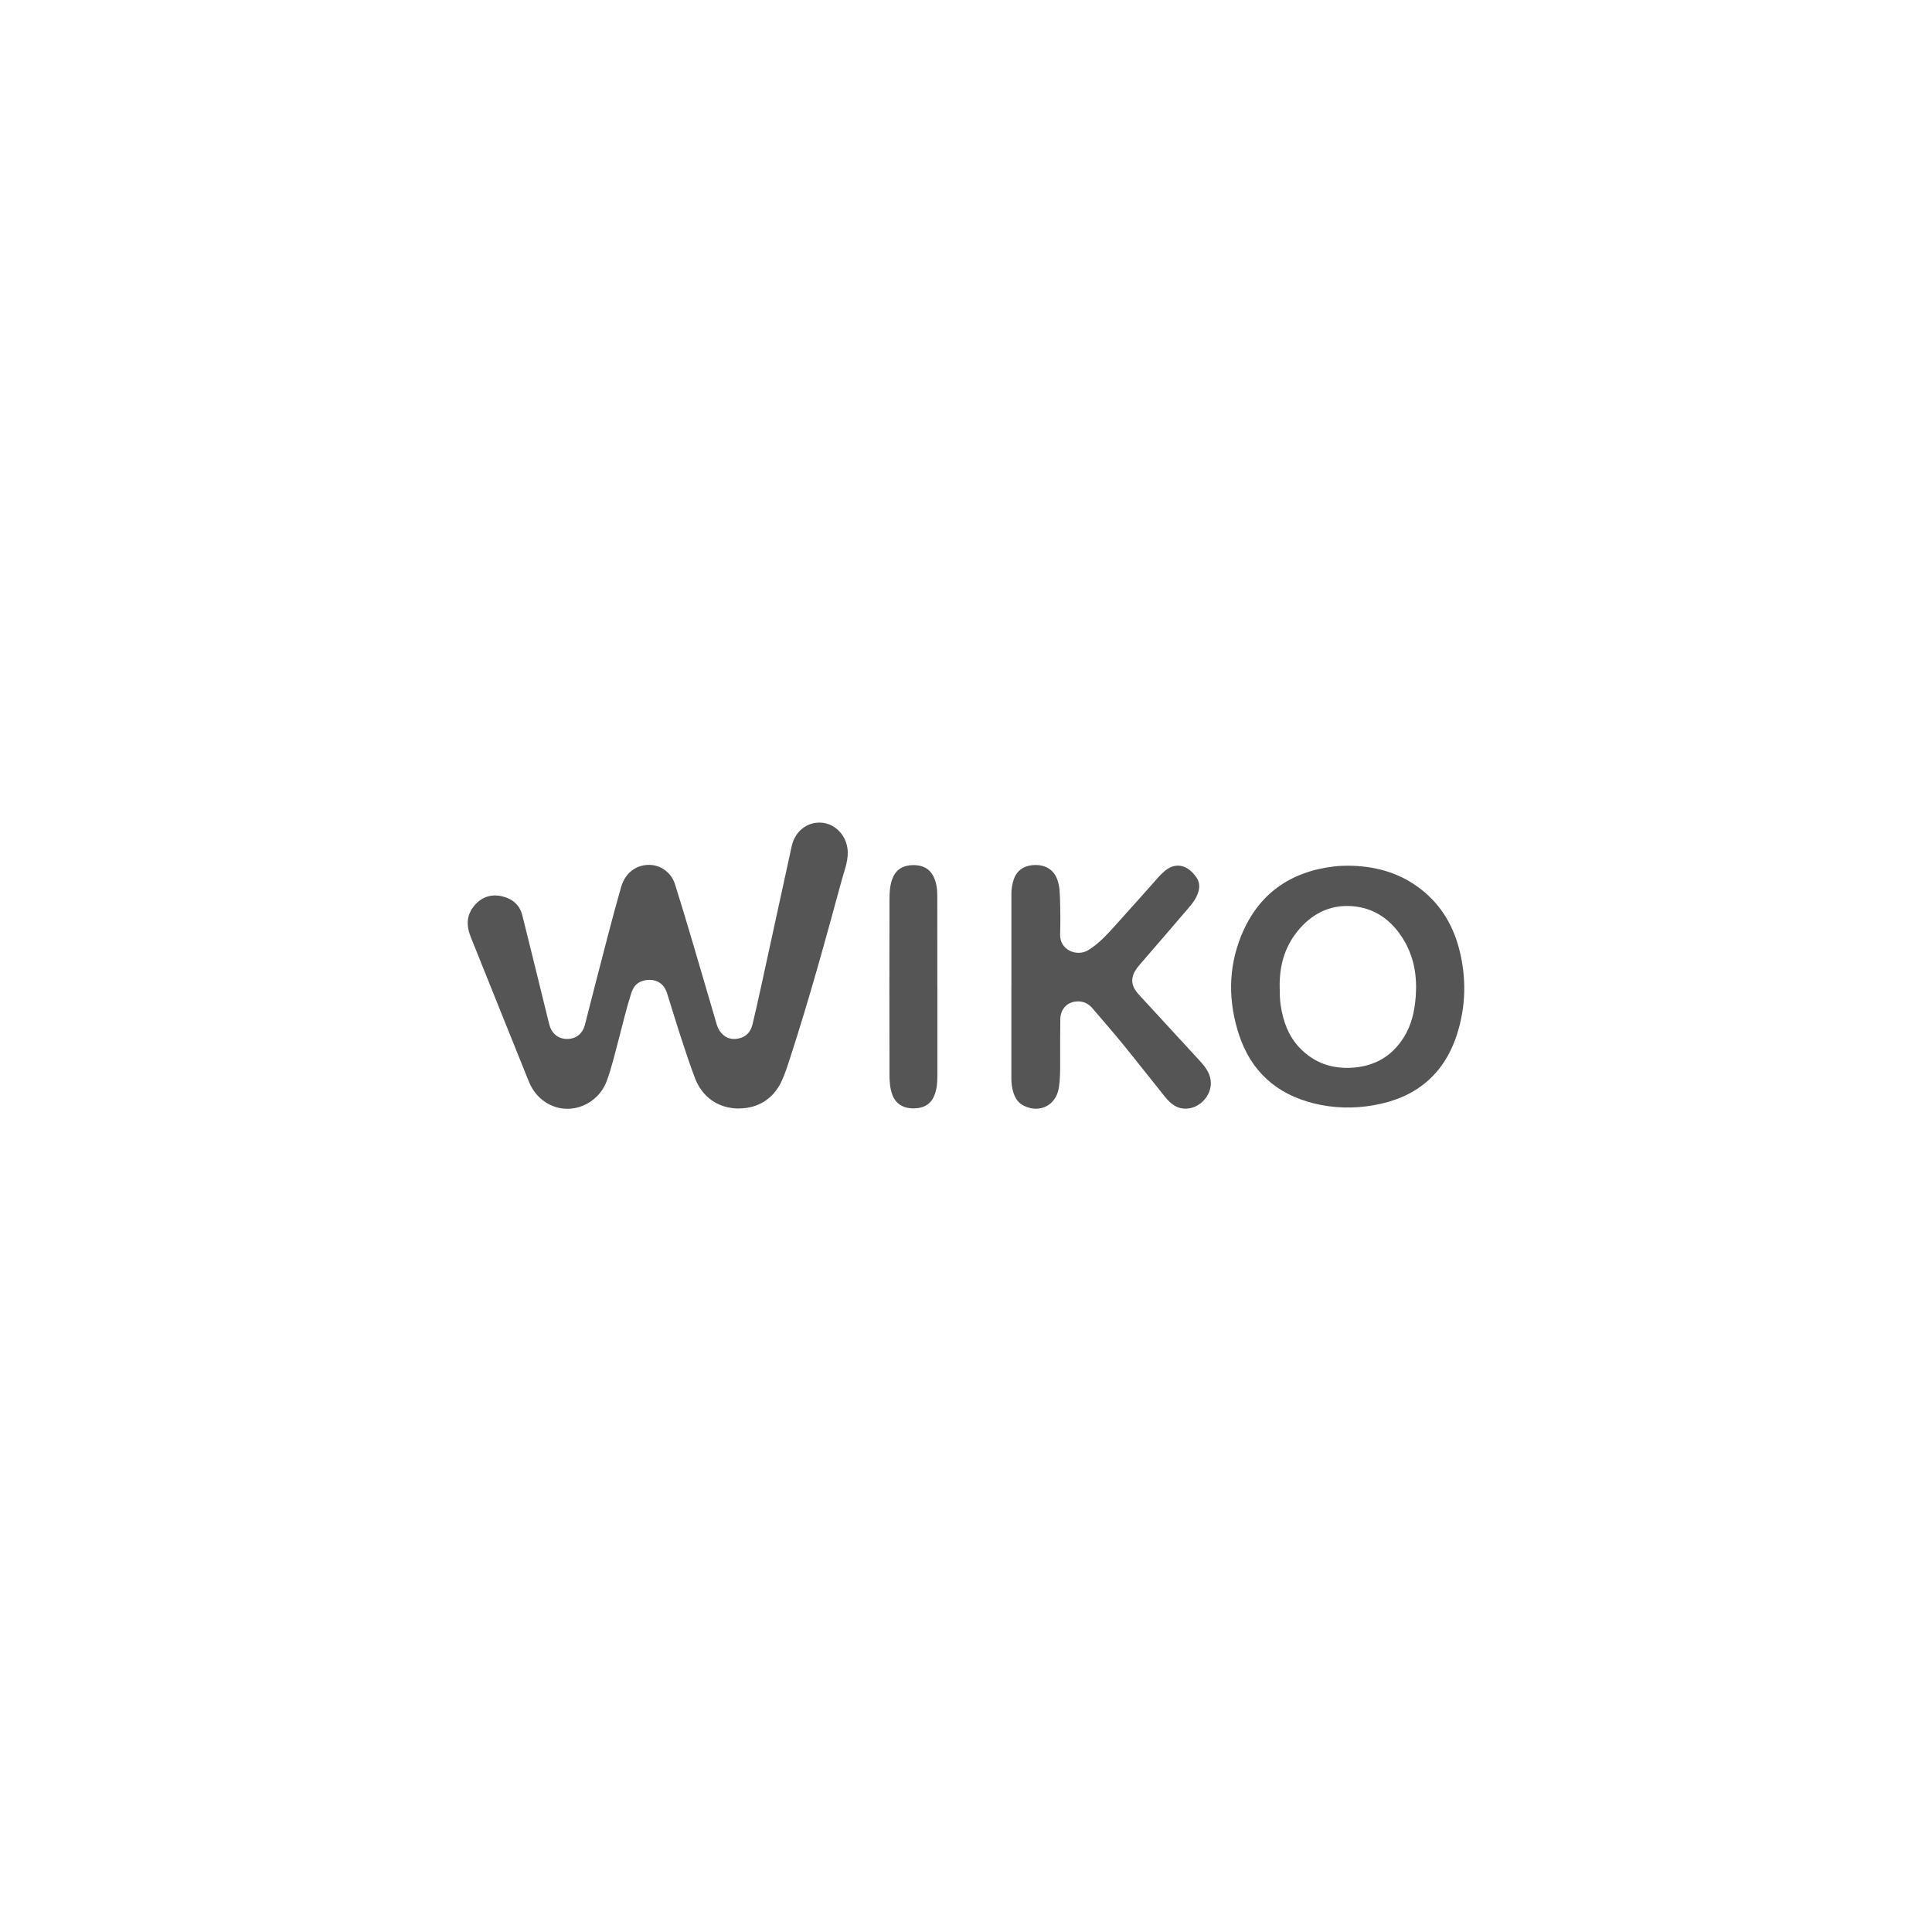 <?xml version="1.0" encoding="UTF-8"?>
<svg id="grigi" xmlns="http://www.w3.org/2000/svg" viewBox="0 0 500 500">
  <defs>
    <style>
      .cls-1 {
        fill: #555;
      }
    </style>
  </defs>
  <g id="yHe4rX">
    <g>
      <path class="cls-1" d="M191.28,286.89c-5.38,0-9.59-2.95-11.47-8-2.68-7.19-4.9-14.54-7.18-21.86-1.06-3.41-4.19-3.94-6.58-3.08-1.5,.54-2.25,1.73-2.71,3.17-1.3,4.07-2.25,8.23-3.35,12.35-.91,3.39-1.7,6.81-2.9,10.12-2.24,6.22-9.22,9.14-14.91,6.24-2.54-1.29-4.28-3.37-5.33-5.96-5.04-12.47-10.03-24.97-15.05-37.45-1.16-2.88-1.08-5.61,.96-8.05,1.83-2.17,4.23-3.04,7.03-2.44,2.74,.59,4.7,2.2,5.39,4.97,2.3,9.18,4.54,18.37,6.8,27.55,.07,.27,.13,.53,.21,.8,.62,2.27,2.3,3.62,4.54,3.63,2.3,.01,4.03-1.31,4.64-3.64,.92-3.53,1.79-7.07,2.71-10.6,2.19-8.35,4.27-16.73,6.65-25.04,1.04-3.63,3.82-5.82,7.36-5.77,2.91,.04,5.65,2.01,6.58,4.95,1.55,4.89,3.01,9.8,4.47,14.71,2.08,7.03,4.12,14.06,6.19,21.09,.22,.76,.45,1.51,.9,2.18,1.17,1.73,2.82,2.42,4.83,2.02,1.97-.39,3.22-1.68,3.68-3.62,.75-3.11,1.44-6.23,2.13-9.36,2.68-12.27,5.33-24.54,8.02-36.8,.83-3.77,3.84-6.21,7.39-6.11,3.6,.11,6.48,2.98,7.02,6.52,.44,2.94-.67,5.5-1.4,8.15-4.19,15.37-8.38,30.74-13.31,45.89-.71,2.19-1.38,4.4-2.37,6.49-2.1,4.43-6.05,6.92-10.95,6.92Z"/>
      <path class="cls-1" d="M348.89,224.04c6.45,.05,12.48,1.54,17.81,5.32,5.65,4.02,9.18,9.52,10.91,16.17,1.94,7.46,1.8,14.95-.58,22.28-3.39,10.42-10.76,16.33-21.45,18.21-5.24,.93-10.48,.81-15.66-.49-9.61-2.41-16.14-8.3-19.24-17.67-2.84-8.59-2.88-17.31,.57-25.76,4.38-10.71,12.59-16.52,24.04-17.87,1.2-.14,2.4-.18,3.61-.19Zm-17.71,31.44c.02,1.55,.02,3.09,.25,4.63,.62,4.14,1.97,7.97,4.9,11.05,3.75,3.93,8.43,5.54,13.82,5.15,5.72-.41,10.14-3.02,13.18-7.89,1.97-3.17,2.76-6.7,3.05-10.39,.41-5.28-.37-10.31-3.16-14.88-3.08-5.06-7.51-8.27-13.53-8.65-5.74-.36-10.36,2.12-13.92,6.53-3.39,4.19-4.68,9.11-4.59,14.44Z"/>
      <path class="cls-1" d="M261.75,255.2c0-7.98,0-15.96,0-23.95,0-1.25,.21-2.47,.61-3.65,.79-2.37,2.72-3.67,5.48-3.73,2.76-.06,4.81,1.24,5.72,3.57,.75,1.94,.73,3.99,.79,6,.09,2.78,.09,5.58,.01,8.36-.12,4.19,4.43,5.84,7.27,4.1,2.74-1.68,4.87-4.04,6.99-6.38,3.81-4.2,7.56-8.46,11.34-12.69,.27-.31,.58-.59,.88-.88,3.3-3.27,6.63-2.05,8.83,1.17,.73,1.08,.85,2.3,.5,3.57-.46,1.64-1.44,2.97-2.52,4.22-4.25,4.97-8.51,9.92-12.79,14.86-1.97,2.27-2.38,4.3-1.1,6.37,.45,.72,1.06,1.35,1.64,1.98,4.93,5.37,9.87,10.74,14.81,16.1,1.45,1.58,2.84,3.14,3.12,5.43,.41,3.43-2.4,6.87-5.86,7.23-2.8,.29-4.53-1.23-6.09-3.17-3.57-4.45-7.09-8.95-10.7-13.38-2.59-3.17-5.28-6.26-7.94-9.37-1.12-1.31-2.52-1.96-4.3-1.77-2.36,.25-3.98,1.99-4.03,4.57-.07,3.75-.04,7.5-.04,11.25,0,2.24,.01,4.48-.38,6.68-.8,4.44-4.96,6.48-9.03,4.47-1.54-.76-2.33-2.1-2.77-3.67-.31-1.09-.45-2.22-.45-3.36,0-7.98,0-15.96,0-23.95h0Z"/>
      <path class="cls-1" d="M242.59,255.47c0,7.67,0,15.34,0,23.02,0,1.73-.13,3.44-.8,5.06-.91,2.24-2.77,3.34-5.54,3.3-2.61-.04-4.48-1.28-5.31-3.51-.65-1.74-.74-3.58-.74-5.39-.04-15-.04-30,0-45,0-1.94,.07-3.92,.85-5.78,.98-2.35,2.88-3.25,5.25-3.28,2.33-.03,4.25,.79,5.32,3.02,.73,1.52,.95,3.16,.95,4.82,.02,7.91,.01,15.82,.01,23.74h0Z"/>
    </g>
  </g>
</svg>